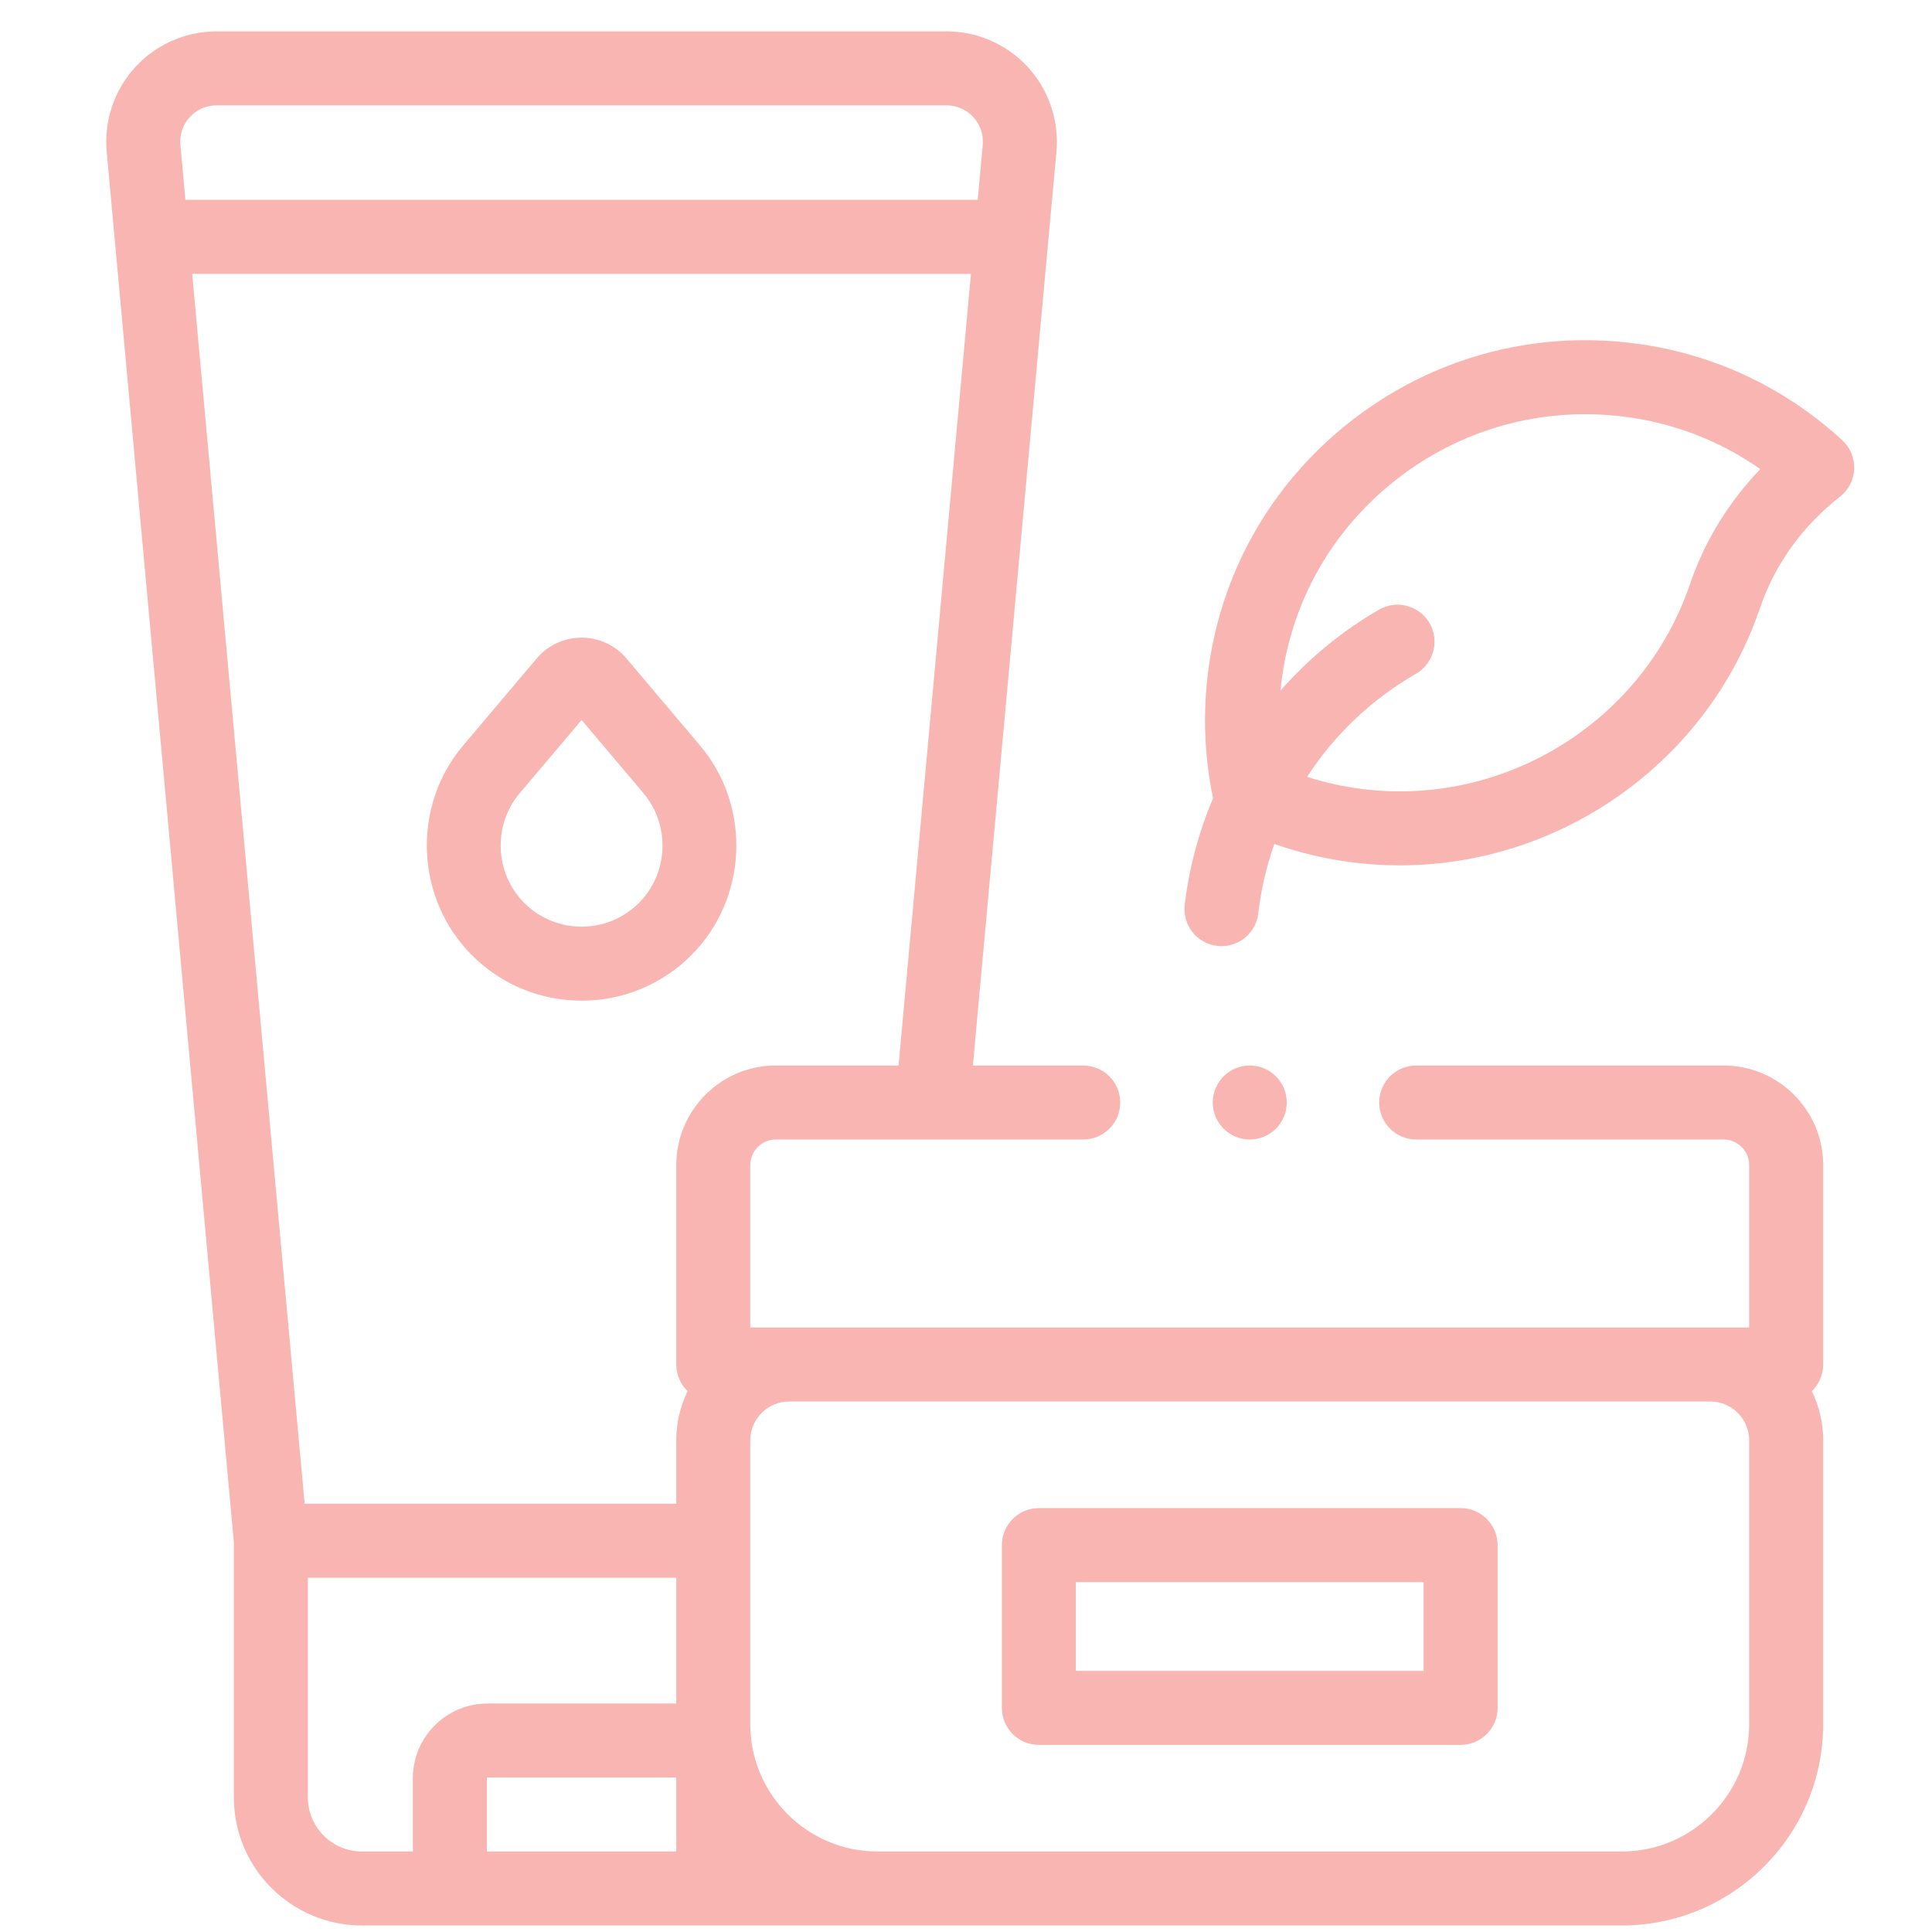 <?xml version="1.0" encoding="UTF-8"?>
<svg xmlns="http://www.w3.org/2000/svg" width="51" height="51" viewBox="0 0 51 51" fill="none">
  <g clip-path="url(#clip0_1306_1801)">
    <path d="M45.499 28.127H37.384C36.845 28.127 36.407 28.564 36.407 29.104C36.407 29.643 36.845 30.08 37.384 30.08H45.499C45.871 30.08 46.174 30.383 46.174 30.755V35.043H19.805V30.755C19.805 30.383 20.107 30.08 20.479 30.08H28.595C29.134 30.08 29.571 29.643 29.571 29.104C29.571 28.564 29.134 28.127 28.595 28.127H25.681L27.887 4.005C27.961 3.192 27.688 2.38 27.138 1.777C26.588 1.174 25.804 0.828 24.988 0.828H5.716C4.9 0.828 4.116 1.174 3.566 1.777C3.015 2.38 2.742 3.192 2.817 4.005L6.174 40.717V47.449C6.174 49.312 7.69 50.828 9.553 50.828H42.812C45.743 50.828 48.127 48.444 48.127 45.514V38.023C48.127 37.557 48.019 37.116 47.828 36.723C48.012 36.545 48.127 36.296 48.127 36.02V30.755C48.127 29.306 46.948 28.127 45.499 28.127ZM20.479 28.127C19.03 28.127 17.852 29.306 17.852 30.755V36.02C17.852 36.296 17.967 36.545 18.151 36.722C17.959 37.116 17.852 37.557 17.852 38.023V39.695H8.042L5.073 7.23H25.631L23.72 28.127H20.479V28.127ZM5.008 3.093C5.192 2.892 5.443 2.781 5.716 2.781H24.988C25.26 2.781 25.512 2.892 25.695 3.093C25.879 3.295 25.967 3.555 25.942 3.827L25.809 5.276H4.894L4.762 3.827C4.737 3.555 4.824 3.295 5.008 3.093ZM8.127 47.449V41.648H17.852V44.969C17.846 44.969 17.841 44.969 17.836 44.969H12.868C11.782 44.969 10.899 45.852 10.899 46.937V48.875H9.553C8.767 48.875 8.127 48.235 8.127 47.449ZM12.852 48.875V46.937C12.852 46.929 12.859 46.922 12.868 46.922H17.836C17.845 46.922 17.852 46.929 17.852 46.937V48.875H12.852ZM46.174 45.513C46.174 47.367 44.666 48.875 42.812 48.875H23.166C21.313 48.875 19.805 47.367 19.805 45.513V38.023C19.805 37.457 20.265 36.996 20.832 36.996H45.147C45.713 36.996 46.174 37.457 46.174 38.023V45.513H46.174Z" fill="#F8B5B2"></path>
    <path d="M38.557 39.81H27.424C26.885 39.81 26.447 40.248 26.447 40.787V45.084C26.447 45.623 26.885 46.06 27.424 46.06H38.557C39.096 46.06 39.533 45.623 39.533 45.084V40.787C39.533 40.248 39.096 39.81 38.557 39.81ZM37.58 44.107H28.4V41.764H37.58V44.107Z" fill="#F8B5B2"></path>
    <path d="M16.537 17.382C16.242 17.032 15.81 16.832 15.353 16.832C14.895 16.832 14.463 17.032 14.168 17.382L12.226 19.679C10.863 21.291 10.965 23.724 12.458 25.216C13.231 25.989 14.259 26.415 15.353 26.415C16.446 26.415 17.474 25.989 18.247 25.216C19.74 23.723 19.842 21.291 18.479 19.679L16.537 17.382ZM16.866 23.835C16.462 24.239 15.924 24.462 15.353 24.462C14.781 24.462 14.243 24.239 13.839 23.835C13.059 23.055 13.005 21.783 13.718 20.94L15.353 19.006L16.987 20.94C17.7 21.783 17.647 23.055 16.866 23.835Z" fill="#F8B5B2"></path>
    <path d="M48.631 11.622C47.078 10.194 45.154 9.306 43.069 9.055C40.391 8.731 37.748 9.473 35.629 11.142C33.521 12.803 32.189 15.179 31.879 17.833C31.752 18.924 31.801 20.012 32.022 21.07C31.645 21.961 31.39 22.907 31.274 23.885C31.211 24.42 31.594 24.906 32.13 24.969C32.169 24.974 32.207 24.976 32.245 24.976C32.733 24.976 33.155 24.611 33.214 24.114C33.289 23.478 33.433 22.864 33.639 22.278C34.315 22.515 35.016 22.68 35.734 22.768C36.143 22.819 36.549 22.843 36.953 22.843C41.192 22.843 45.074 20.131 46.461 16.046C46.851 14.899 47.581 13.884 48.571 13.111C48.797 12.934 48.934 12.667 48.946 12.381C48.957 12.094 48.842 11.817 48.631 11.622ZM44.612 15.418C43.388 19.02 39.755 21.296 35.973 20.83C35.471 20.768 34.981 20.66 34.504 20.508C35.218 19.404 36.193 18.47 37.379 17.785C37.846 17.515 38.007 16.918 37.737 16.451C37.467 15.984 36.87 15.824 36.403 16.093C35.416 16.663 34.541 17.389 33.802 18.23C33.807 18.174 33.812 18.117 33.819 18.06C34.068 15.925 35.141 14.013 36.838 12.676C38.546 11.331 40.676 10.733 42.834 10.994C44.153 11.153 45.391 11.628 46.468 12.383C45.63 13.254 44.997 14.286 44.612 15.418Z" fill="#F8B5B2"></path>
    <path d="M32.99 30.08C33.53 30.08 33.967 29.643 33.967 29.104C33.967 28.564 33.53 28.127 32.99 28.127C32.451 28.127 32.014 28.564 32.014 29.104C32.014 29.643 32.451 30.08 32.99 30.08Z" fill="#F8B5B2"></path>
  </g>
  <defs>
    <clipPath id="clip0_1306_1801">
      <rect width="50" height="50" fill="white" transform="translate(0.875 0.828)"></rect>
    </clipPath>
  </defs>
</svg>
